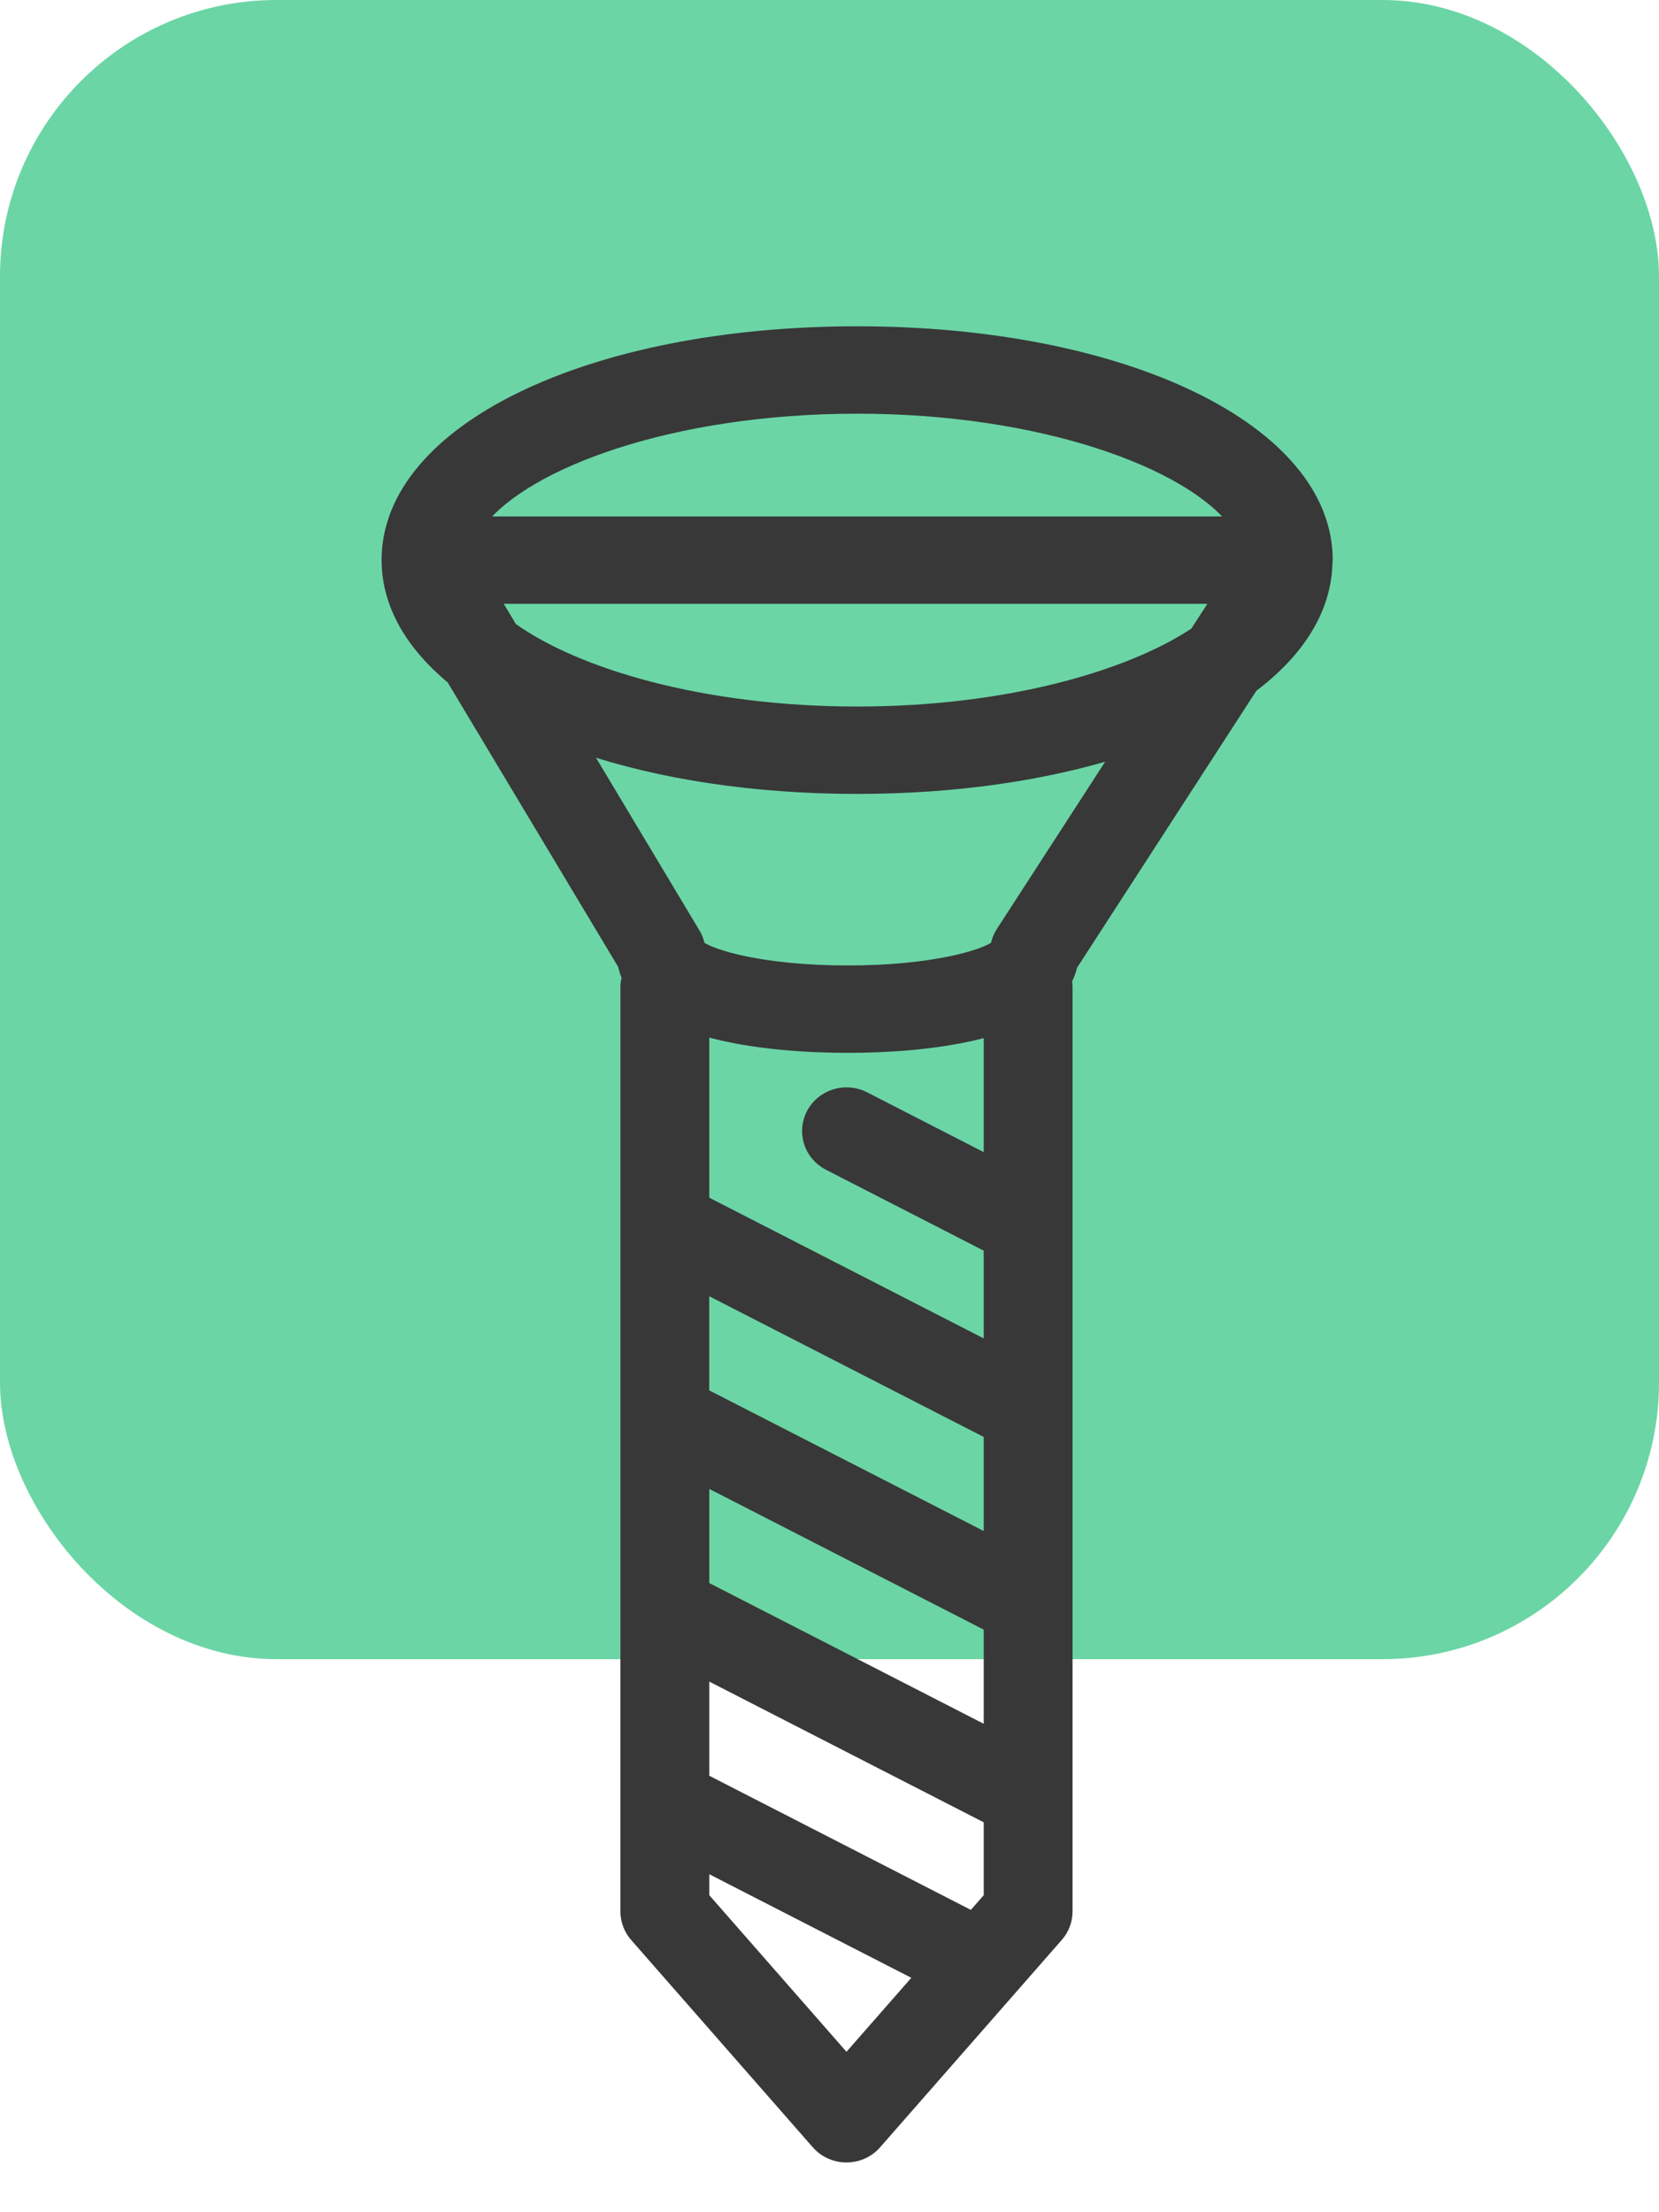 <?xml version="1.0" encoding="UTF-8"?>
<svg width="30px" height="40px" viewBox="0 0 30 40" version="1.1" xmlns="http://www.w3.org/2000/svg" xmlns:xlink="http://www.w3.org/1999/xlink">
    <title>icon-tornillos</title>
    <g id="UI/-UX" stroke="none" stroke-width="1" fill="none" fill-rule="evenodd">
        <g id="Home" transform="translate(-616, -2817)">
            <g id="Group" transform="translate(616, 2817)">
                <rect id="Rectangle" fill="#6BD5A6" x="0" y="0" width="30" height="30" rx="5"></rect>
                <path d="M15.5,6 C10.654,6 7,7.775 7,10.128 C7,10.129 7,10.13 7,10.131 C7,10.134 7.001,10.137 7.001,10.141 C7.005,10.934 7.432,11.659 8.173,12.274 L11.273,17.446 C11.289,17.526 11.314,17.6 11.345,17.671 C11.33,17.728 11.319,17.786 11.319,17.847 L11.319,34.561 C11.319,34.727 11.379,34.886 11.488,35.011 L14.773,38.76 C14.907,38.913 15.101,39 15.307,39 C15.512,39 15.707,38.913 15.84,38.76 L19.125,35.011 C19.235,34.886 19.295,34.727 19.295,34.561 L19.295,17.847 C19.295,17.806 19.289,17.768 19.283,17.729 C19.326,17.644 19.362,17.557 19.382,17.46 L22.644,12.422 C23.489,11.786 23.978,11.018 23.995,10.174 C23.996,10.163 23.999,10.153 23.999,10.141 C23.999,10.137 24,10.133 24,10.128 C24,7.775 20.346,6 15.5,6 Z M8.933,10.818 L22.017,10.818 L21.615,11.439 C20.407,12.242 18.181,12.875 15.5,12.875 C12.723,12.875 10.428,12.196 9.253,11.352 L8.933,10.818 Z M15.5,7.38 C18.846,7.38 21.489,8.365 22.318,9.438 L8.682,9.438 C9.51,8.365 12.155,7.38 15.5,7.38 Z M17.889,27.847 L12.725,25.201 L12.725,23.274 L17.889,25.921 L17.889,27.847 Z M12.726,30.242 L17.889,32.889 L17.889,34.305 L17.58,34.658 L12.726,32.169 L12.726,30.242 L12.726,30.242 Z M12.726,28.685 L12.726,26.758 L17.889,29.405 L17.889,31.332 L12.726,28.685 Z M17.889,20.996 L15.633,19.839 C15.29,19.663 14.864,19.794 14.684,20.131 C14.504,20.469 14.637,20.886 14.982,21.062 L17.889,22.553 L17.889,24.364 L12.726,21.717 L12.726,18.629 C13.614,18.891 14.691,18.937 15.33,18.937 C15.958,18.937 17.01,18.892 17.889,18.64 L17.889,20.996 L17.889,20.996 Z M15.307,37.251 L12.726,34.305 L12.726,33.725 L16.639,35.731 L15.307,37.251 Z M18.11,16.852 C18.059,16.931 18.025,17.018 18.01,17.108 C17.78,17.28 16.847,17.557 15.33,17.557 C13.812,17.557 12.879,17.28 12.649,17.108 C12.635,17.026 12.606,16.945 12.561,16.873 L10.555,13.524 C11.931,13.987 13.624,14.255 15.5,14.255 C17.273,14.255 18.882,14.016 20.216,13.6 L18.11,16.852 Z" id="Shape" stroke="#383838" stroke-width="0.2" fill="#383838" fill-rule="nonzero"></path>
            </g>
        </g>
    </g>
</svg>